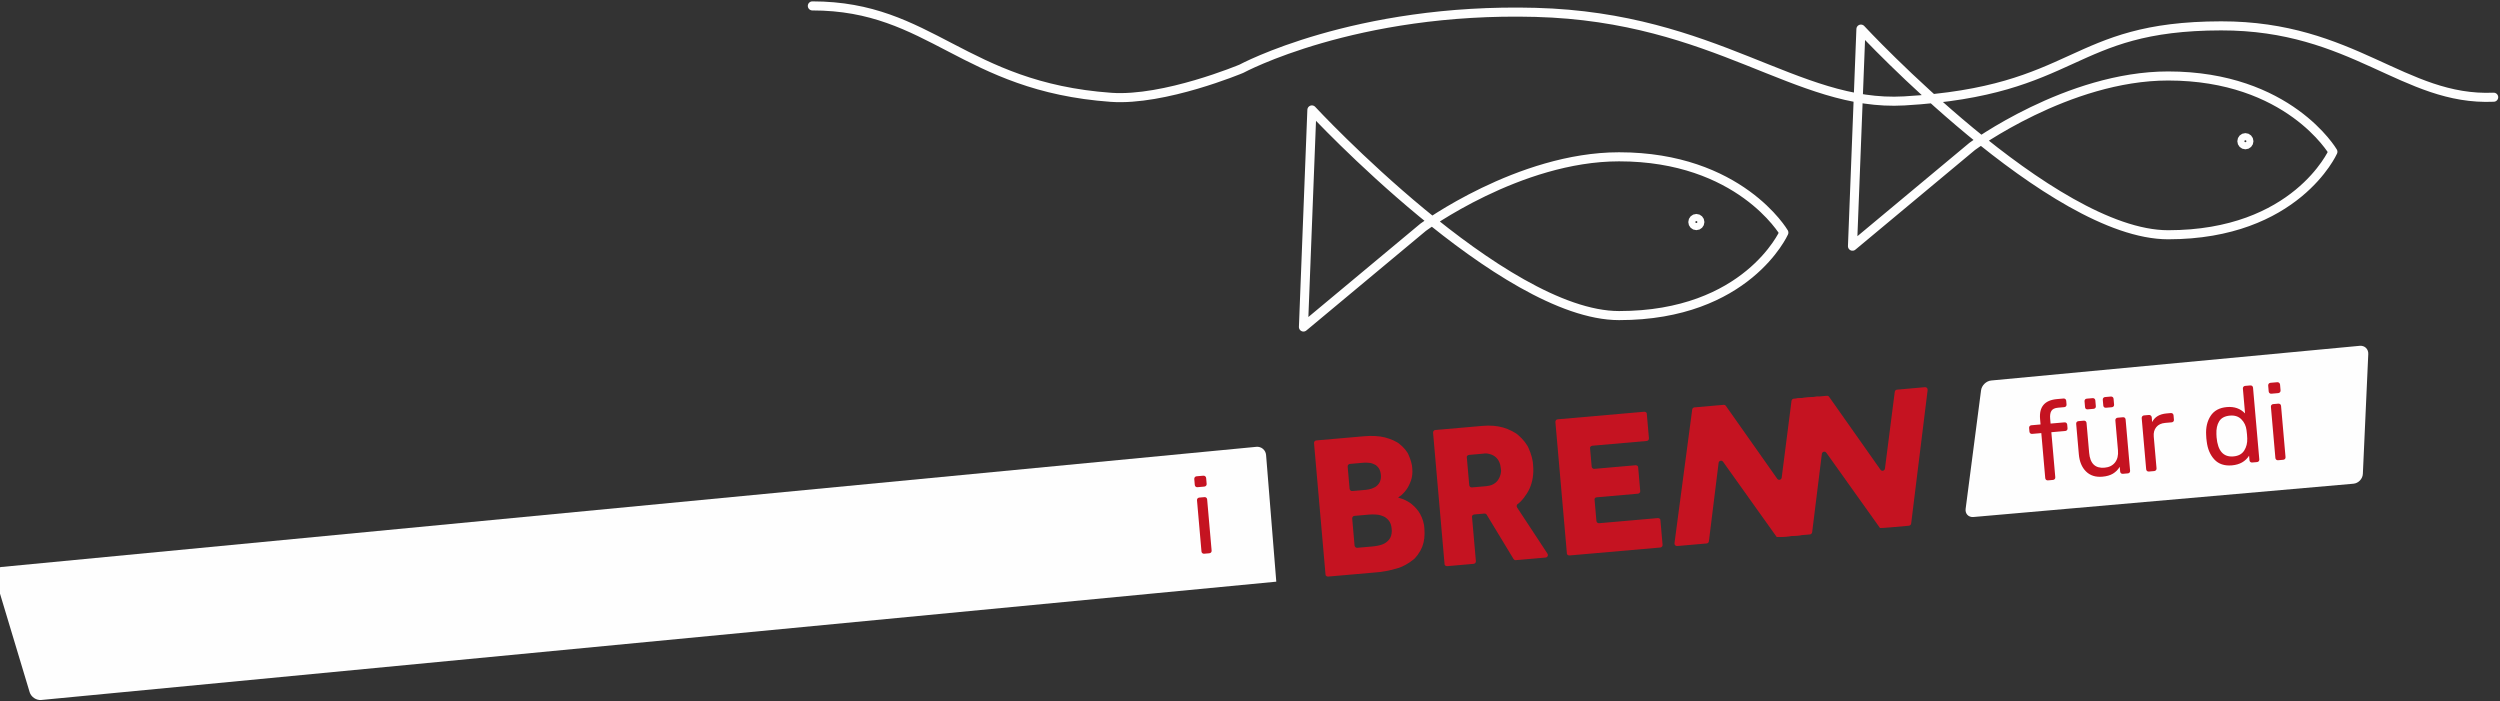 <?xml version="1.0" encoding="UTF-8"?>
<svg xmlns="http://www.w3.org/2000/svg" version="1.1" width="360" height="101" viewBox="0 0 360 101"><rect x="0" y="0" width="360" height="101" fill="#333333" stroke="none"/><svg xmlns:xlink="http://www.w3.org/1999/xlink" width="361" height="101" viewBox="0 0 1271 356" version="1.1" x="-1" y="0">
    <title>Group 21</title>
    <g id="Page-1" stroke="none" stroke-width="1" fill="none" fill-rule="evenodd">
        <g id="Group-21" transform="translate(0, 3)">
            <path d="M650.605,292.236 L650.605,292.236 L645.421,227.929 C645.217,225.404 643.007,223.552 640.484,223.795 L3.434,284.789 C0.912,285.031 -0.541,287.193 0.189,289.621 L17.855,348.328 C18.585,350.754 21.222,352.527 23.745,352.285 L650.605,292.236 Z" id="Fill-1" fill="#FEFEFE"/>
            <path d="M1204.861,176.678 C1204.976,174.147 1203.023,172.287 1200.5,172.526 L1013.484,190.125 C1010.961,190.362 1008.651,192.59 1008.323,195.104 L1000.492,255.262 C1000.165,257.776 1001.946,259.633 1004.471,259.412 L1197.33,242.514 C1199.854,242.293 1201.993,240.061 1202.108,237.53 L1204.861,176.678 Z" id="Fill-3" fill="#FEFEFE"/>
            <path d="M912.11,200.477 L907.131,239.419 C906.984,240.576 905.535,240.947 904.867,239.999 L878.799,203.008 C878.54,202.64 878.109,202.437 877.669,202.476 L862.839,203.773 C862.256,203.824 861.785,204.284 861.707,204.881 L852.719,272.679 C852.611,273.501 853.273,274.219 854.079,274.148 L869.05,272.838 C869.637,272.787 870.11,272.321 870.185,271.72 L875.109,231.956 C875.253,230.799 876.697,230.421 877.371,231.365 L904.515,269.443 L904.643,269.578 C904.714,269.652 906.557,269.557 908.757,269.364 L916.46,268.69 C917.045,268.639 917.515,268.18 917.593,267.583 L926.58,199.784 C926.69,198.961 926.026,198.245 925.221,198.315 L913.245,199.363 C912.658,199.415 912.187,199.877 912.11,200.477" id="Fill-5" fill="#C51321"/>
            <path d="M964.519,195.891 L959.54,234.834 C959.392,235.992 957.943,236.363 957.275,235.414 L931.207,198.424 C930.948,198.056 930.517,197.852 930.077,197.891 L915.248,199.188 C914.664,199.239 914.194,199.699 914.115,200.296 L905.128,268.095 C905.018,268.917 905.681,269.634 906.487,269.563 L921.458,268.254 C922.046,268.202 922.518,267.736 922.593,267.135 L927.517,227.371 C927.661,226.214 929.105,225.836 929.779,226.78 L956.923,264.858 L957.051,264.993 C957.123,265.067 959.616,264.912 962.618,264.645 L971.713,263.836 C972.301,263.784 972.773,263.318 972.848,262.717 L981.207,194.974 C981.308,194.155 980.644,193.446 979.844,193.517 L965.652,194.777 C965.065,194.829 964.595,195.291 964.519,195.891" id="Fill-7" fill="#C51321"/>
            <path d="M719.507,253.024 C718.501,252.096 716.326,250.855 714.649,250.253 C713.842,249.966 713.081,249.727 712.723,249.632 C712.526,249.58 712.438,249.493 712.528,249.437 C712.645,249.368 713.032,249.105 713.397,248.849 C714.186,248.398 715.608,246.948 716.57,245.612 C717.254,244.816 718.322,242.722 718.957,240.937 C719.603,239.119 719.828,237.053 719.63,234.793 C719.627,233.17 718.806,230.128 717.796,228 C717.281,226.462 715.242,223.973 713.241,222.441 C712.097,221.308 708.737,219.774 705.736,219.015 C702.757,218.27 699.153,218.074 695.021,218.436 L670.89,220.547 C670.205,220.607 669.699,221.226 669.761,221.931 L675.107,283.04 C675.37,286.043 675.597,288.636 675.613,288.831 C675.645,289.183 676.25,289.706 676.935,289.646 L701.066,287.535 C703.846,287.414 708.662,286.504 711.825,285.503 C714.133,284.963 717.73,283.066 719.859,281.266 C721.473,280.197 723.627,277.189 724.671,274.546 C725.713,271.908 726.081,268.737 725.766,265.124 C725.76,263.131 724.799,259.891 723.616,257.886 C722.9,256.446 721.061,254.269 719.507,253.024 M706.174,272.43 C705.552,272.931 704.069,273.552 702.86,273.816 C701.61,274.089 700.449,274.275 699.415,274.366 L691.69,275.042 C691.003,275.102 690.398,274.58 690.336,273.875 L689.142,260.223 C689.08,259.519 689.586,258.899 690.273,258.838 L697.998,258.162 C698.667,258.065 700.261,258.081 701.558,258.198 C702.414,258.208 703.998,258.627 705.094,259.135 C705.853,259.381 707.076,260.38 707.827,261.363 C708.561,262.336 709.009,263.677 709.155,265.35 C709.388,266.726 709.106,268.719 708.523,269.802 C708.188,270.614 707.136,271.79 706.174,272.43 M702.684,234.737 C703.229,235.567 703.565,236.672 703.684,238.029 C703.843,238.947 703.654,240.431 703.262,241.343 C703.052,242.01 702.328,243.013 701.645,243.584 C701.222,244.018 700.089,244.642 699.112,244.979 C698.112,245.322 697.069,245.545 696.009,245.637 L689.17,246.236 C688.484,246.296 687.878,245.774 687.816,245.068 L686.834,233.85 C686.773,233.145 687.278,232.524 687.965,232.464 L694.804,231.866 C695.453,231.772 696.836,231.803 697.893,231.937 C698.601,231.972 699.842,232.367 700.662,232.82 C701.236,233.048 702.142,233.907 702.684,234.737" id="Fill-9" fill="#C51321"/>
            <path d="M779.085,245.138 C780.723,241.594 781.351,237.513 780.956,233.005 C780.943,230.954 779.95,227.219 778.736,224.661 C778.088,222.826 775.794,219.866 773.614,218.048 C772.314,216.687 768.774,214.867 765.709,213.983 C762.648,213.101 759.13,212.827 755.247,213.167 L731.314,215.261 C730.627,215.321 730.121,215.94 730.183,216.645 L735.568,278.212 C735.81,280.963 736.019,283.351 736.035,283.545 C736.066,283.897 736.672,284.42 737.358,284.36 L750.786,283.185 C751.471,283.126 751.977,282.505 751.915,281.801 L750.051,260.498 C750.003,259.948 749.95,259.345 749.933,259.15 C749.902,258.798 750.408,258.178 751.094,258.118 L756.245,257.667 C756.713,257.626 757.165,257.859 757.414,258.27 L771.012,280.71 C771.261,281.122 771.712,281.355 772.18,281.314 L787.314,279.99 C788.26,279.907 788.768,278.81 788.234,278 L772.818,254.56 C772.46,254.032 772.583,253.264 773.094,252.846 C775.025,251.582 777.708,248.131 779.085,245.138 M764.588,234.847 C764.998,236.512 764.255,239.234 762.93,240.93 C761.613,242.61 759.715,243.539 757.126,243.766 L749.894,244.398 C749.208,244.458 748.602,243.935 748.54,243.231 L747.493,231.266 C747.398,230.166 747.306,229.116 747.288,228.921 C747.258,228.569 747.764,227.949 748.449,227.889 L755.682,227.257 C757.547,226.845 760.327,227.605 761.892,228.954 C763.478,230.324 764.36,232.251 764.588,234.847" id="Fill-11" fill="#C51321"/>
            <path d="M813.293,249.405 L834.197,247.576 C834.883,247.516 835.388,246.896 835.326,246.192 L834.763,239.754 C834.5,236.75 834.272,234.156 834.256,233.962 C834.225,233.61 833.62,233.087 832.935,233.147 L812.03,234.976 C811.346,235.036 810.74,234.512 810.679,233.808 L810.276,229.214 C810.055,226.676 809.861,224.462 809.844,224.267 C809.814,223.915 810.318,223.295 811.003,223.235 L838.617,220.819 C839.303,220.759 839.809,220.14 839.747,219.435 L839.148,212.592 C838.886,209.589 838.659,206.996 838.642,206.801 C838.611,206.448 838.006,205.926 837.32,205.987 L793.401,209.829 C792.716,209.889 792.21,210.508 792.272,211.213 L797.617,272.322 C797.881,275.325 798.107,277.919 798.124,278.113 C798.155,278.465 798.761,278.988 799.446,278.928 L845.537,274.896 C846.224,274.836 846.73,274.216 846.668,273.511 L846.061,266.567 C845.798,263.564 845.57,260.97 845.554,260.776 C845.522,260.424 844.917,259.901 844.23,259.961 L814.444,262.567 C813.76,262.627 813.154,262.104 813.093,261.399 L812.628,256.094 C812.372,253.164 812.15,250.631 812.134,250.437 C812.089,249.927 812.608,249.465 813.293,249.405" id="Fill-13" fill="#C51321"/>
            <path d="M610.607,244.281 L614.059,243.979 C614.424,243.947 614.724,243.802 614.959,243.541 C615.193,243.282 615.296,242.969 615.264,242.604 L615.005,239.645 C614.973,239.28 614.817,238.981 614.54,238.747 C614.261,238.514 613.939,238.413 613.575,238.445 L610.123,238.747 C609.757,238.779 609.467,238.934 609.252,239.21 C609.037,239.487 608.946,239.808 608.978,240.172 L609.237,243.131 C609.269,243.497 609.413,243.788 609.672,244.004 C609.93,244.221 610.241,244.313 610.607,244.281 M614.003,278.049 L616.633,277.818 C616.998,277.787 617.289,277.642 617.506,277.383 C617.722,277.125 617.815,276.814 617.783,276.448 L615.511,250.477 C615.479,250.112 615.333,249.822 615.075,249.604 C614.817,249.388 614.505,249.295 614.14,249.327 L611.51,249.557 C611.145,249.589 610.854,249.735 610.637,249.993 C610.42,250.251 610.328,250.563 610.36,250.928 L612.633,276.899 C612.664,277.264 612.809,277.555 613.068,277.771 C613.326,277.989 613.637,278.081 614.003,278.049" id="Fill-15" fill="#C51321"/>
            <path d="M1042.27,240.819 L1044.845,240.594 C1045.21,240.562 1045.501,240.417 1045.718,240.158 C1045.934,239.901 1046.027,239.589 1045.995,239.223 L1043.996,216.376 L1051.064,215.757 C1051.429,215.725 1051.72,215.581 1051.937,215.322 C1052.154,215.064 1052.246,214.752 1052.214,214.387 L1052.051,212.524 C1052.019,212.159 1051.874,211.868 1051.616,211.651 C1051.357,211.435 1051.045,211.342 1050.681,211.374 L1043.613,211.992 L1043.397,209.527 C1043.244,207.773 1043.458,206.439 1044.041,205.523 C1044.623,204.608 1045.736,204.077 1047.38,203.933 L1050.558,203.655 C1050.922,203.623 1051.213,203.479 1051.43,203.22 C1051.647,202.962 1051.739,202.65 1051.708,202.285 L1051.545,200.422 C1051.513,200.057 1051.367,199.766 1051.109,199.549 C1050.851,199.333 1050.539,199.24 1050.174,199.272 L1046.887,199.56 C1040.604,200.109 1037.734,203.489 1038.278,209.699 L1038.517,212.438 L1033.86,212.846 C1033.494,212.878 1033.203,213.023 1032.987,213.281 C1032.77,213.54 1032.678,213.851 1032.71,214.216 L1032.873,216.079 C1032.905,216.444 1033.05,216.735 1033.308,216.952 C1033.566,217.169 1033.878,217.261 1034.244,217.229 L1038.901,216.821 L1040.9,239.669 C1040.932,240.035 1041.076,240.326 1041.335,240.542 C1041.593,240.759 1041.905,240.851 1042.27,240.819 M1069.932,238.951 C1072.087,238.762 1073.864,238.248 1075.263,237.408 C1076.661,236.568 1077.812,235.41 1078.713,233.932 L1078.924,236.342 C1078.956,236.708 1079.101,236.999 1079.359,237.215 C1079.617,237.432 1079.929,237.524 1080.295,237.492 L1082.87,237.267 C1083.234,237.235 1083.517,237.091 1083.715,236.834 C1083.914,236.578 1083.997,236.267 1083.965,235.901 L1081.693,209.931 C1081.661,209.566 1081.525,209.274 1081.285,209.055 C1081.045,208.837 1080.742,208.744 1080.377,208.776 L1077.637,209.016 C1077.272,209.047 1076.981,209.193 1076.765,209.451 C1076.547,209.71 1076.456,210.021 1076.488,210.386 L1077.815,225.563 C1078.039,228.12 1077.538,230.179 1076.313,231.74 C1075.088,233.302 1073.324,234.182 1071.023,234.383 C1066.274,234.799 1063.662,232.286 1063.186,226.843 L1061.858,211.666 C1061.827,211.301 1061.681,211.01 1061.423,210.793 C1061.164,210.577 1060.853,210.484 1060.488,210.516 L1057.748,210.756 C1057.383,210.788 1057.092,210.933 1056.876,211.191 C1056.658,211.45 1056.567,211.761 1056.598,212.126 L1057.95,227.577 C1058.276,231.303 1059.487,234.206 1061.583,236.286 C1063.679,238.366 1066.462,239.255 1069.932,238.951 M1062.415,204.771 L1065.428,204.507 C1065.793,204.476 1066.085,204.34 1066.303,204.1 C1066.521,203.86 1066.615,203.557 1066.583,203.192 L1066.324,200.233 C1066.292,199.868 1066.147,199.577 1065.889,199.36 C1065.63,199.144 1065.318,199.051 1064.954,199.083 L1061.94,199.347 C1061.574,199.379 1061.293,199.523 1061.095,199.78 C1060.896,200.037 1060.813,200.348 1060.845,200.712 L1061.104,203.671 C1061.136,204.037 1061.271,204.319 1061.509,204.519 C1061.748,204.719 1062.049,204.803 1062.415,204.771 M1071.729,203.956 L1074.688,203.697 C1075.052,203.665 1075.344,203.529 1075.563,203.29 C1075.781,203.05 1075.874,202.747 1075.843,202.382 L1075.584,199.423 C1075.552,199.058 1075.406,198.767 1075.148,198.55 C1074.89,198.334 1074.578,198.241 1074.213,198.273 L1071.254,198.532 C1070.889,198.564 1070.598,198.709 1070.382,198.967 C1070.164,199.226 1070.073,199.538 1070.105,199.902 L1070.363,202.861 C1070.395,203.227 1070.539,203.508 1070.796,203.707 C1071.053,203.905 1071.364,203.988 1071.729,203.956 M1093.499,236.337 L1096.183,236.102 C1096.548,236.07 1096.848,235.925 1097.083,235.665 C1097.318,235.405 1097.42,235.093 1097.388,234.727 L1095.979,218.618 C1095.806,216.646 1096.235,215.035 1097.267,213.785 C1098.298,212.536 1099.801,211.825 1101.774,211.652 L1105.061,211.364 C1105.426,211.332 1105.717,211.196 1105.936,210.956 C1106.154,210.717 1106.248,210.414 1106.216,210.049 L1106.019,207.802 C1105.987,207.438 1105.842,207.147 1105.584,206.929 C1105.325,206.713 1105.013,206.62 1104.649,206.652 L1102.512,206.839 C1098.896,207.156 1096.447,208.622 1095.167,211.236 L1094.956,208.825 C1094.924,208.461 1094.769,208.161 1094.491,207.927 C1094.213,207.695 1093.891,207.594 1093.526,207.625 L1091.006,207.846 C1090.64,207.878 1090.35,208.033 1090.135,208.309 C1089.92,208.585 1089.829,208.906 1089.861,209.271 L1092.128,235.187 C1092.16,235.553 1092.305,235.844 1092.563,236.06 C1092.821,236.277 1093.133,236.369 1093.499,236.337 M1135.68,233.199 C1139.588,232.857 1142.482,231.223 1144.361,228.299 L1144.562,230.6 C1144.594,230.965 1144.739,231.256 1144.997,231.473 C1145.255,231.69 1145.567,231.782 1145.933,231.75 L1148.398,231.534 C1148.763,231.502 1149.054,231.358 1149.271,231.099 C1149.488,230.841 1149.58,230.529 1149.548,230.164 L1146.365,193.783 C1146.333,193.418 1146.188,193.127 1145.93,192.91 C1145.671,192.693 1145.359,192.601 1144.995,192.633 L1142.365,192.863 C1141.999,192.895 1141.708,193.04 1141.492,193.298 C1141.275,193.557 1141.183,193.868 1141.215,194.233 L1142.317,206.835 C1139.929,204.358 1136.853,203.283 1133.091,203.612 C1129.292,203.944 1126.534,205.447 1124.818,208.118 C1123.1,210.789 1122.352,214.011 1122.571,217.783 L1122.661,219.431 L1122.859,221.07 C1123.301,224.86 1124.598,227.911 1126.752,230.226 C1128.905,232.541 1131.88,233.531 1135.68,233.199 M1136.442,228.66 C1131.328,229.108 1128.47,225.879 1127.866,218.976 L1127.781,217.382 C1127.661,214.742 1128.124,212.568 1129.17,210.856 C1130.216,209.145 1132.036,208.176 1134.63,207.949 C1137.077,207.735 1139.029,208.374 1140.485,209.866 C1141.94,211.359 1142.798,213.179 1143.06,215.328 C1143.132,215.727 1143.213,216.437 1143.302,217.46 C1143.388,218.446 1143.43,219.142 1143.43,219.546 C1143.521,221.857 1143.01,223.899 1141.895,225.671 C1140.78,227.444 1138.963,228.44 1136.442,228.66 M1155.686,196.832 L1159.138,196.53 C1159.502,196.498 1159.803,196.353 1160.038,196.092 C1160.272,195.833 1160.374,195.52 1160.342,195.155 L1160.083,192.196 C1160.051,191.831 1159.896,191.532 1159.618,191.298 C1159.34,191.065 1159.018,190.964 1158.653,190.996 L1155.202,191.298 C1154.836,191.33 1154.546,191.485 1154.331,191.761 C1154.115,192.037 1154.025,192.358 1154.056,192.723 L1154.315,195.682 C1154.347,196.047 1154.492,196.338 1154.75,196.555 C1155.008,196.772 1155.32,196.864 1155.686,196.832 M1159.082,230.599 L1161.712,230.369 C1162.076,230.337 1162.367,230.193 1162.584,229.934 C1162.801,229.676 1162.894,229.364 1162.862,228.999 L1160.589,203.028 C1160.557,202.663 1160.412,202.372 1160.154,202.155 C1159.895,201.939 1159.584,201.846 1159.219,201.878 L1156.589,202.108 C1156.223,202.14 1155.932,202.285 1155.716,202.543 C1155.499,202.802 1155.407,203.114 1155.439,203.479 L1157.711,229.449 C1157.743,229.815 1157.888,230.106 1158.146,230.322 C1158.404,230.54 1158.716,230.631 1159.082,230.599" id="Fill-17" fill="#C51321"/>
            <path d="M668.675,52.799 L664.389,162.986 L725.154,112.344 C725.154,112.344 773.763,76.593 824.592,76.593 C885.786,76.593 908.231,115.059 908.231,115.059 C908.231,115.059 889.499,157.18 824.592,157.18 C765.489,157.18 668.675,52.799 668.675,52.799 Z M865.605,109.705 C865.605,110.706 864.803,111.517 863.814,111.517 C862.825,111.517 862.024,110.706 862.024,109.705 C862.024,108.704 862.825,107.893 863.814,107.893 C864.803,107.893 865.605,108.704 865.605,109.705 Z M947.347,11.77 L943.061,121.958 L1003.826,71.315 C1003.826,71.315 1052.435,35.565 1103.263,35.565 C1164.458,35.565 1186.902,74.031 1186.902,74.031 C1186.902,74.031 1168.171,116.152 1103.263,116.152 C1044.161,116.152 947.347,11.77 947.347,11.77 Z M1144.276,68.676 C1144.276,69.677 1143.475,70.488 1142.486,70.488 C1141.497,70.488 1140.695,69.677 1140.695,68.676 C1140.695,67.675 1141.497,66.864 1142.486,66.864 C1143.475,66.864 1144.276,67.675 1144.276,68.676 Z M1268.509,46.342 C1222.938,48.362 1197.275,10.04 1130.161,10.129 C1052.787,10.231 1058.11,43.11 969.334,48.219 C914.664,51.365 874.017,5.743 782.206,3.279 C690.395,0.815 632.885,31.9 632.885,31.9 C632.885,31.9 593.726,48.334 566.745,46.401 C491.597,41.016 475.295,0 415.124,0" id="Stroke-19" stroke="#FEFEFE" stroke-width="4.602" stroke-linecap="round" stroke-linejoin="round"/>
        </g>
    </g>
</svg></svg>
